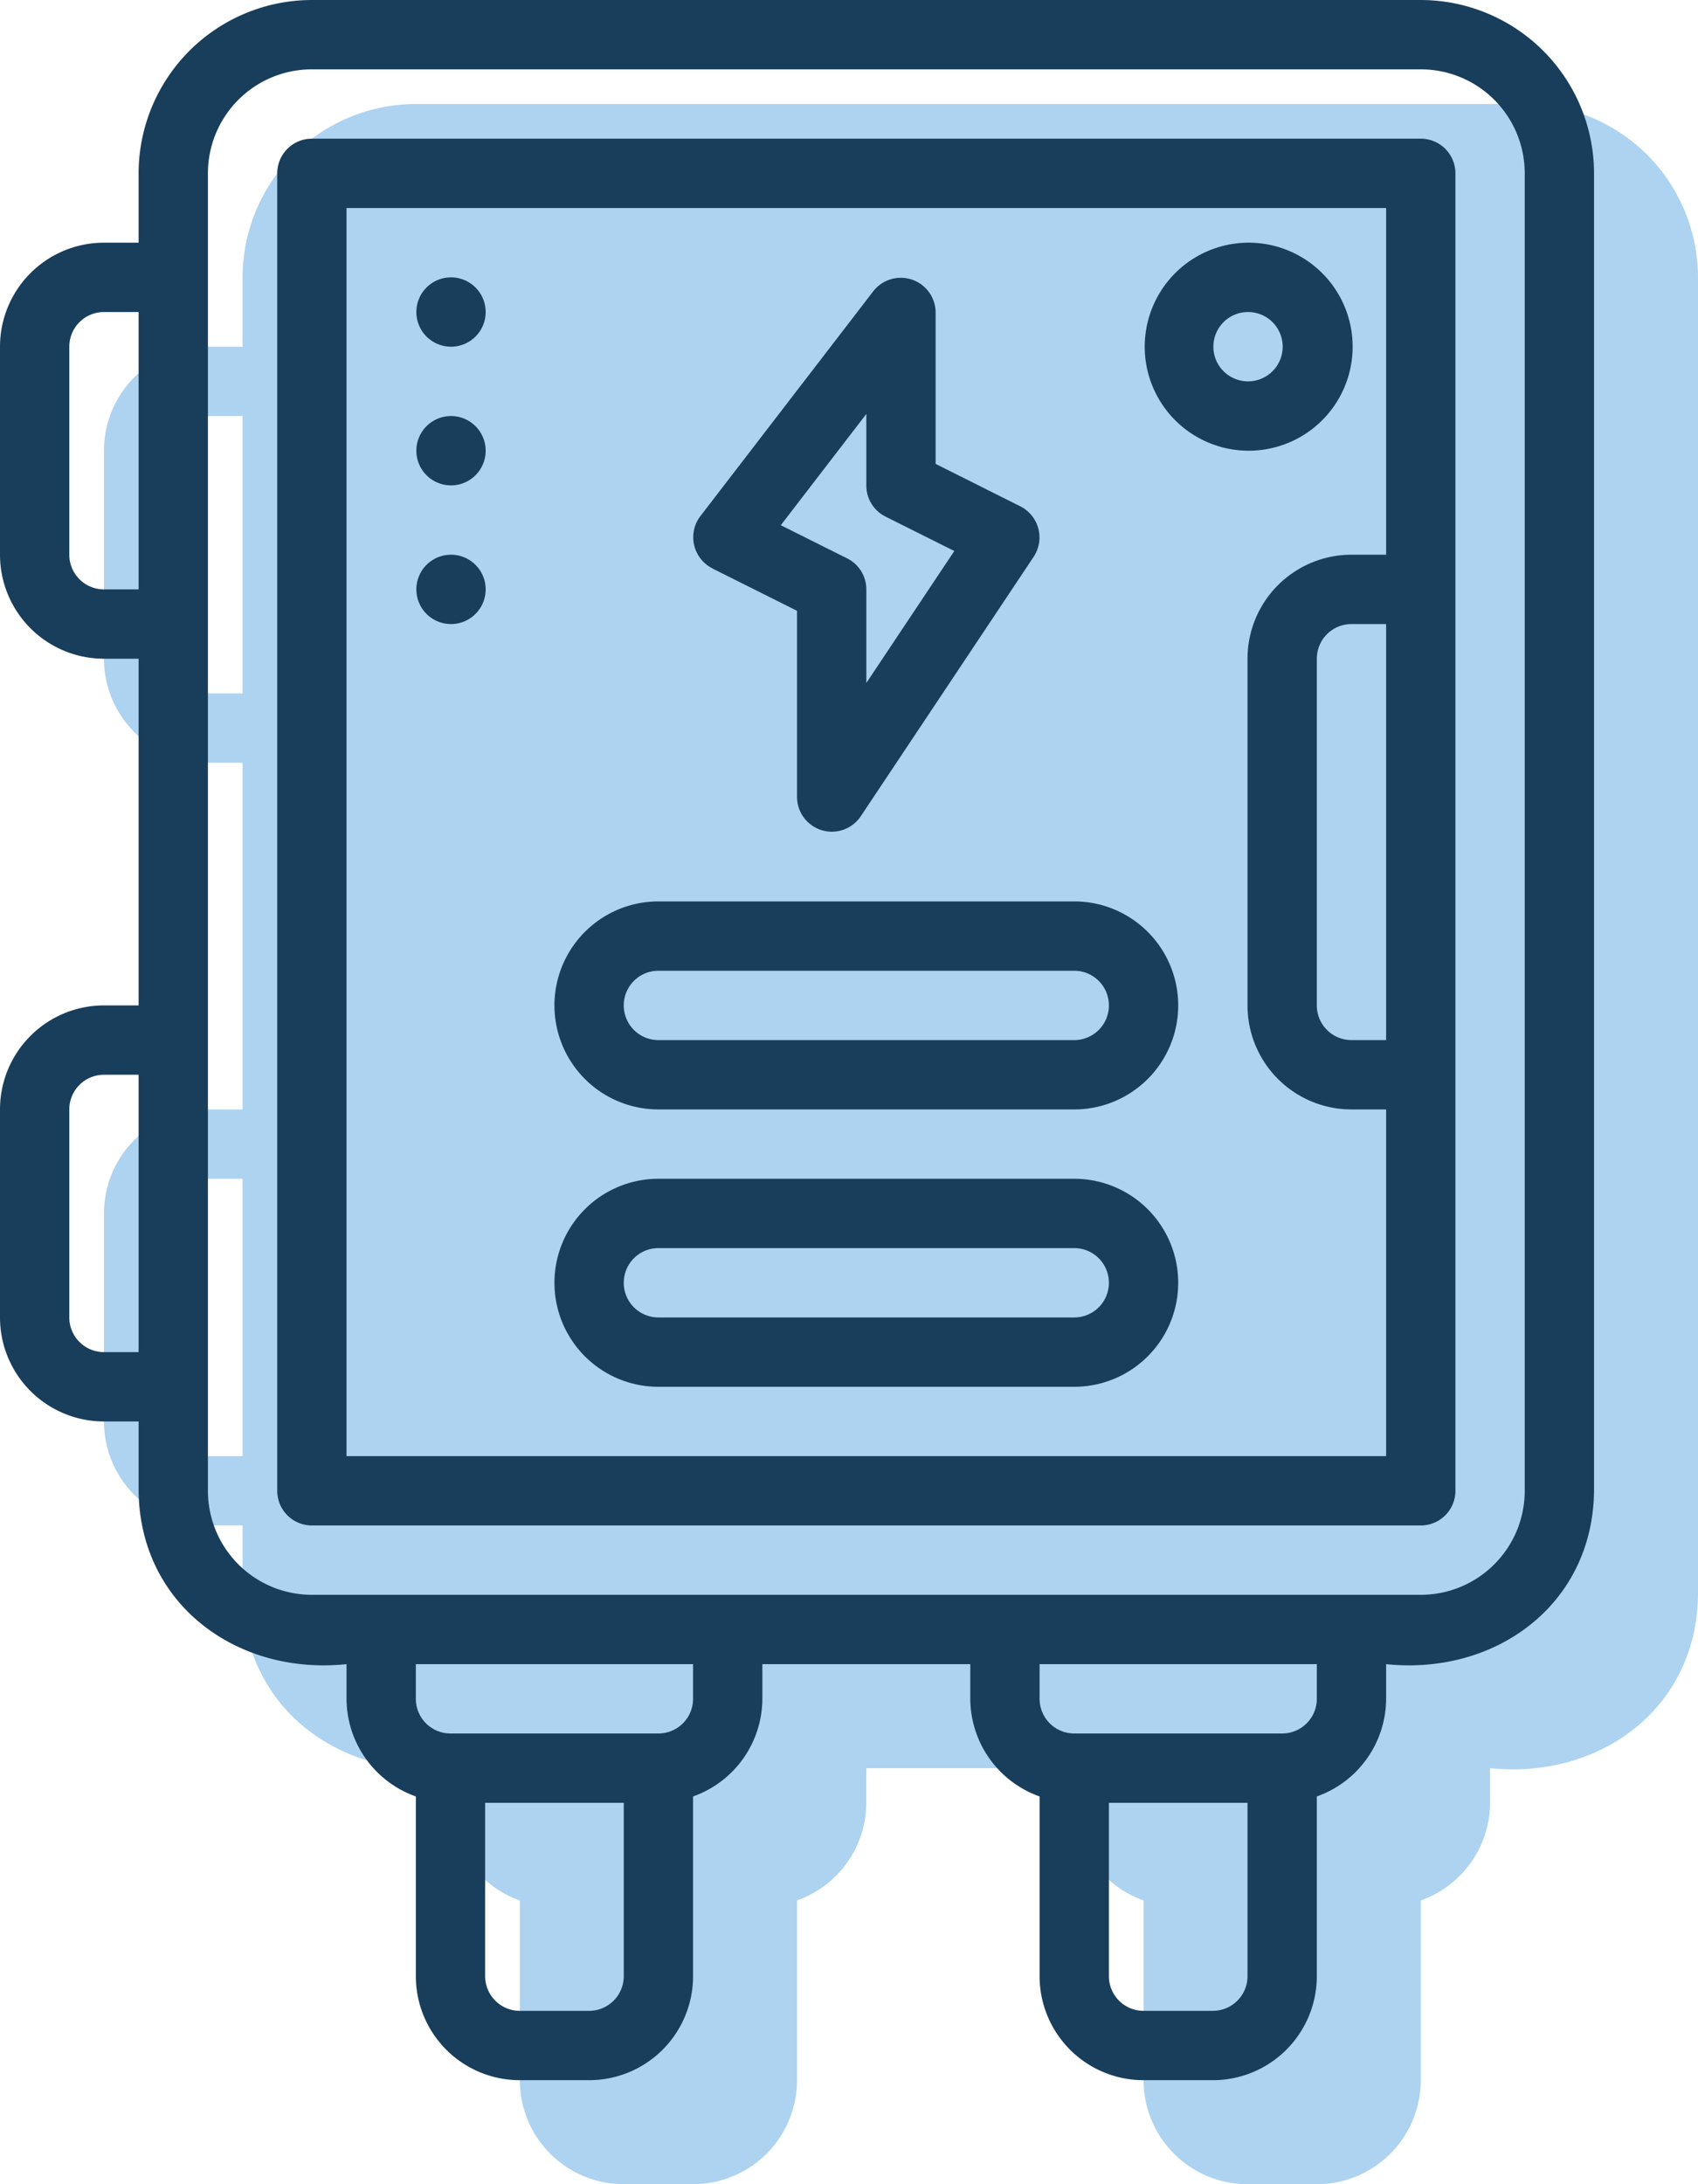<svg xmlns="http://www.w3.org/2000/svg" xmlns:xlink="http://www.w3.org/1999/xlink" width="49" height="63" viewBox="0 0 49 63">
  <defs>
    <clipPath id="clip-path">
      <rect id="Rectangle_35" data-name="Rectangle 35" width="46" height="60" fill="#183e5c"/>
    </clipPath>
  </defs>
  <g id="Control_Panel_Fabrication_and_Technical_Support" data-name="Control Panel Fabrication and Technical Support" transform="translate(-1256 -172)">
    <path id="Path_96" data-name="Path 96" d="M292.757,1.466A5.012,5.012,0,0,0,289.223,0h-32a5.005,5.005,0,0,0-5,5V7h-1a3,3,0,0,0-3,3v6a3,3,0,0,0,3,3h1V29h-1a3,3,0,0,0-3,3v6a3,3,0,0,0,3,3h1v2c.033,3.285,2.849,5.331,6,5v1a3,3,0,0,0,2,2.816V57a3,3,0,0,0,3,3h2a3,3,0,0,0,3-3V51.816a3,3,0,0,0,2-2.816V48h6v1a3,3,0,0,0,2,2.816V57a3,3,0,0,0,3,3h2a3,3,0,0,0,3-3V51.816a3,3,0,0,0,2-2.816V48c3.153.33,5.966-1.714,6-5V5a5.007,5.007,0,0,0-1.466-3.534M252.223,39h-1a1,1,0,0,1-1-1V32a1,1,0,0,1,1-1h1Zm0-22h-1a1,1,0,0,1-1-1V10a1,1,0,0,1,1-1h1Z" transform="translate(1010.777 175)" fill="#0074d1" opacity="0.32"/>
    <g id="Group_28" data-name="Group 28" transform="translate(1256 172)">
      <g id="Group_27" data-name="Group 27" clip-path="url(#clip-path)">
        <path id="Path_80" data-name="Path 80" d="M20.553,16.394,23,17.618V23a1.005,1.005,0,0,0,1.832.555l5-7.5a1.007,1.007,0,0,0-.385-1.449L27,13.381V9a1.006,1.006,0,0,0-1.792-.609l-5,6.5a1.005,1.005,0,0,0,.345,1.5M25,11.94V14a1,1,0,0,0,.553.9l1.986.993L25,19.7V17a1,1,0,0,0-.553-.894l-1.915-.957Z" fill="#183e5c"/>
        <path id="Path_81" data-name="Path 81" d="M44.534,1.466A5.01,5.01,0,0,0,41,0H9A5.005,5.005,0,0,0,4,5V7H3a3,3,0,0,0-3,3v6a3,3,0,0,0,3,3H4V29H3a3,3,0,0,0-3,3v6a3,3,0,0,0,3,3H4v2c.033,3.285,2.849,5.331,6,5v1a3,3,0,0,0,2,2.816V57a3,3,0,0,0,3,3h2a3,3,0,0,0,3-3V51.816A3,3,0,0,0,22,49V48h6v1a3,3,0,0,0,2,2.816V57a3,3,0,0,0,3,3h2a3,3,0,0,0,3-3V51.816A3,3,0,0,0,40,49V48c3.153.33,5.967-1.714,6-5V5a5.007,5.007,0,0,0-1.466-3.534M4,39H3a1,1,0,0,1-1-1V32a1,1,0,0,1,1-1H4ZM4,17H3a1,1,0,0,1-1-1V10A1,1,0,0,1,3,9H4ZM18,57a1,1,0,0,1-1,1H15a1,1,0,0,1-1-1V52h4Zm2-8a1,1,0,0,1-1,1H13a1,1,0,0,1-1-1V48h8Zm16,8a1,1,0,0,1-1,1H33a1,1,0,0,1-1-1V52h4Zm2-8a1,1,0,0,1-1,1H31a1,1,0,0,1-1-1V48h8Zm6-6a3,3,0,0,1-3,3H9a3,3,0,0,1-3-3V5A3,3,0,0,1,9,2H41a3,3,0,0,1,3,3Z" fill="#183e5c"/>
        <path id="Path_82" data-name="Path 82" d="M41,4H9A1,1,0,0,0,8,5V43a1,1,0,0,0,1,1H41a1,1,0,0,0,1-1V5a1,1,0,0,0-1-1M40,30H39a1,1,0,0,1-1-1V19a1,1,0,0,1,1-1h1Zm0-14H39a3,3,0,0,0-3,3V29a3,3,0,0,0,3,3h1V42H10V6H40Z" fill="#183e5c"/>
        <path id="Path_83" data-name="Path 83" d="M19,32H31a3,3,0,0,0,0-6H19a3,3,0,0,0,0,6m0-4H31a1,1,0,0,1,0,2H19a1,1,0,0,1,0-2" fill="#183e5c"/>
        <path id="Path_84" data-name="Path 84" d="M19,40H31a3,3,0,0,0,0-6H19a3,3,0,0,0,0,6m0-4H31a1,1,0,0,1,0,2H19a1,1,0,0,1,0-2" fill="#183e5c"/>
        <path id="Path_85" data-name="Path 85" d="M36,13a3,3,0,1,0-2.57-1.51A3,3,0,0,0,36,13m0-4a1,1,0,1,1-.985,1A1,1,0,0,1,36,9" fill="#183e5c"/>
        <path id="Path_86" data-name="Path 86" d="M13,10a1,1,0,1,0-.985-1A1,1,0,0,0,13,10" fill="#183e5c"/>
        <path id="Path_87" data-name="Path 87" d="M13,14a1,1,0,1,0-.985-1A1,1,0,0,0,13,14" fill="#183e5c"/>
        <path id="Path_88" data-name="Path 88" d="M13,18a1,1,0,1,0-.985-1A1,1,0,0,0,13,18" fill="#183e5c"/>
      </g>
    </g>
  </g>
</svg>
